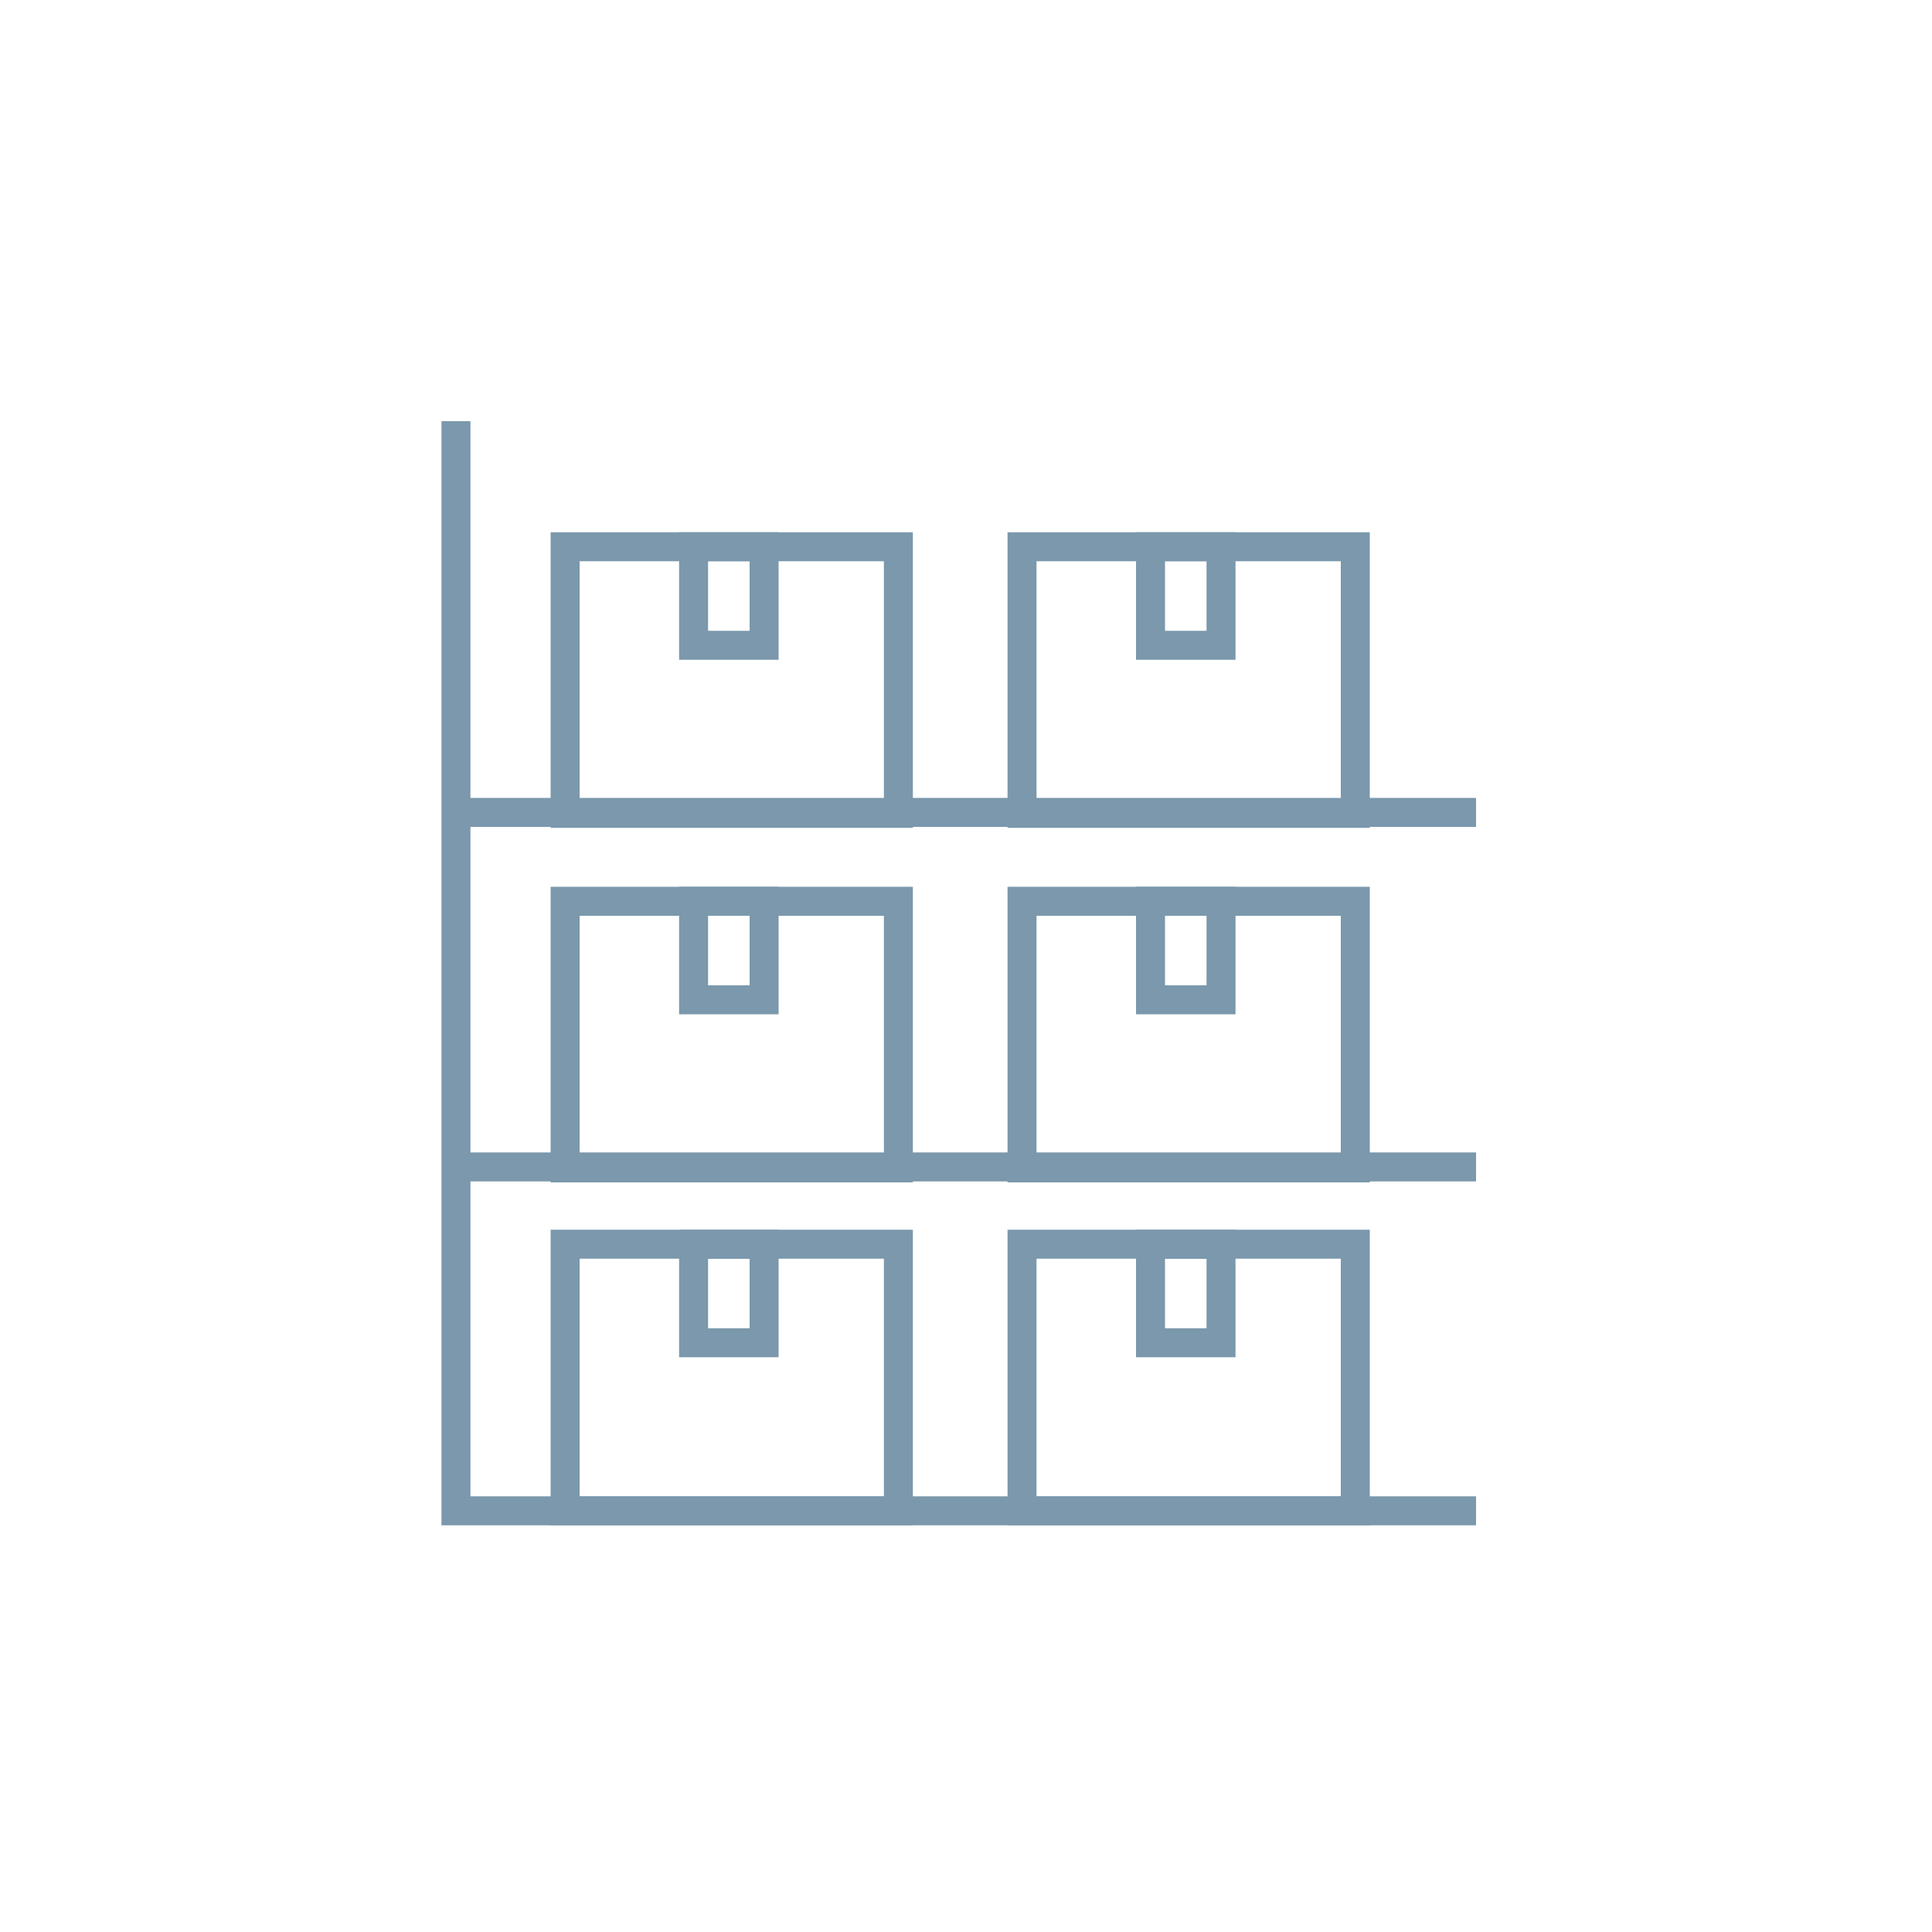 <?xml version="1.0" encoding="utf-8"?>
<!-- Generator: Adobe Illustrator 27.5.0, SVG Export Plug-In . SVG Version: 6.00 Build 0)  -->
<svg version="1.1" id="Layer_1" xmlns="http://www.w3.org/2000/svg" xmlns:xlink="http://www.w3.org/1999/xlink" x="0px" y="0px"
	 viewBox="0 0 200 200" style="enable-background:new 0 0 200 200;" xml:space="preserve">
<style type="text/css">
	.st0{fill:none;stroke:#7B98AC;stroke-width:3;stroke-miterlimit:10;}
</style>
<g>
	<rect x="58.5" y="56.6" class="st0" width="34.5" height="27.6"/>
	<rect x="71.8" y="56.6" class="st0" width="7.3" height="10.2"/>
	<rect x="105.8" y="56.6" class="st0" width="34.5" height="27.6"/>
	<rect x="119.1" y="56.6" class="st0" width="7.3" height="10.2"/>
	<rect x="58.5" y="93.3" class="st0" width="34.5" height="27.6"/>
	<rect x="71.8" y="93.3" class="st0" width="7.3" height="10.2"/>
	<rect x="105.8" y="93.3" class="st0" width="34.5" height="27.6"/>
	<rect x="119.1" y="93.3" class="st0" width="7.3" height="10.2"/>
	<rect x="58.5" y="128.8" class="st0" width="34.5" height="27.6"/>
	<rect x="71.8" y="128.8" class="st0" width="7.3" height="10.2"/>
	<rect x="105.8" y="128.8" class="st0" width="34.5" height="27.6"/>
	<rect x="119.1" y="128.8" class="st0" width="7.3" height="10.2"/>
	<polyline class="st0" points="47.2,43.6 47.2,156.4 152.8,156.4 	"/>
	<line class="st0" x1="47.2" y1="120.8" x2="152.8" y2="120.8"/>
	<line class="st0" x1="47.2" y1="84.1" x2="152.8" y2="84.1"/>
</g>
</svg>
